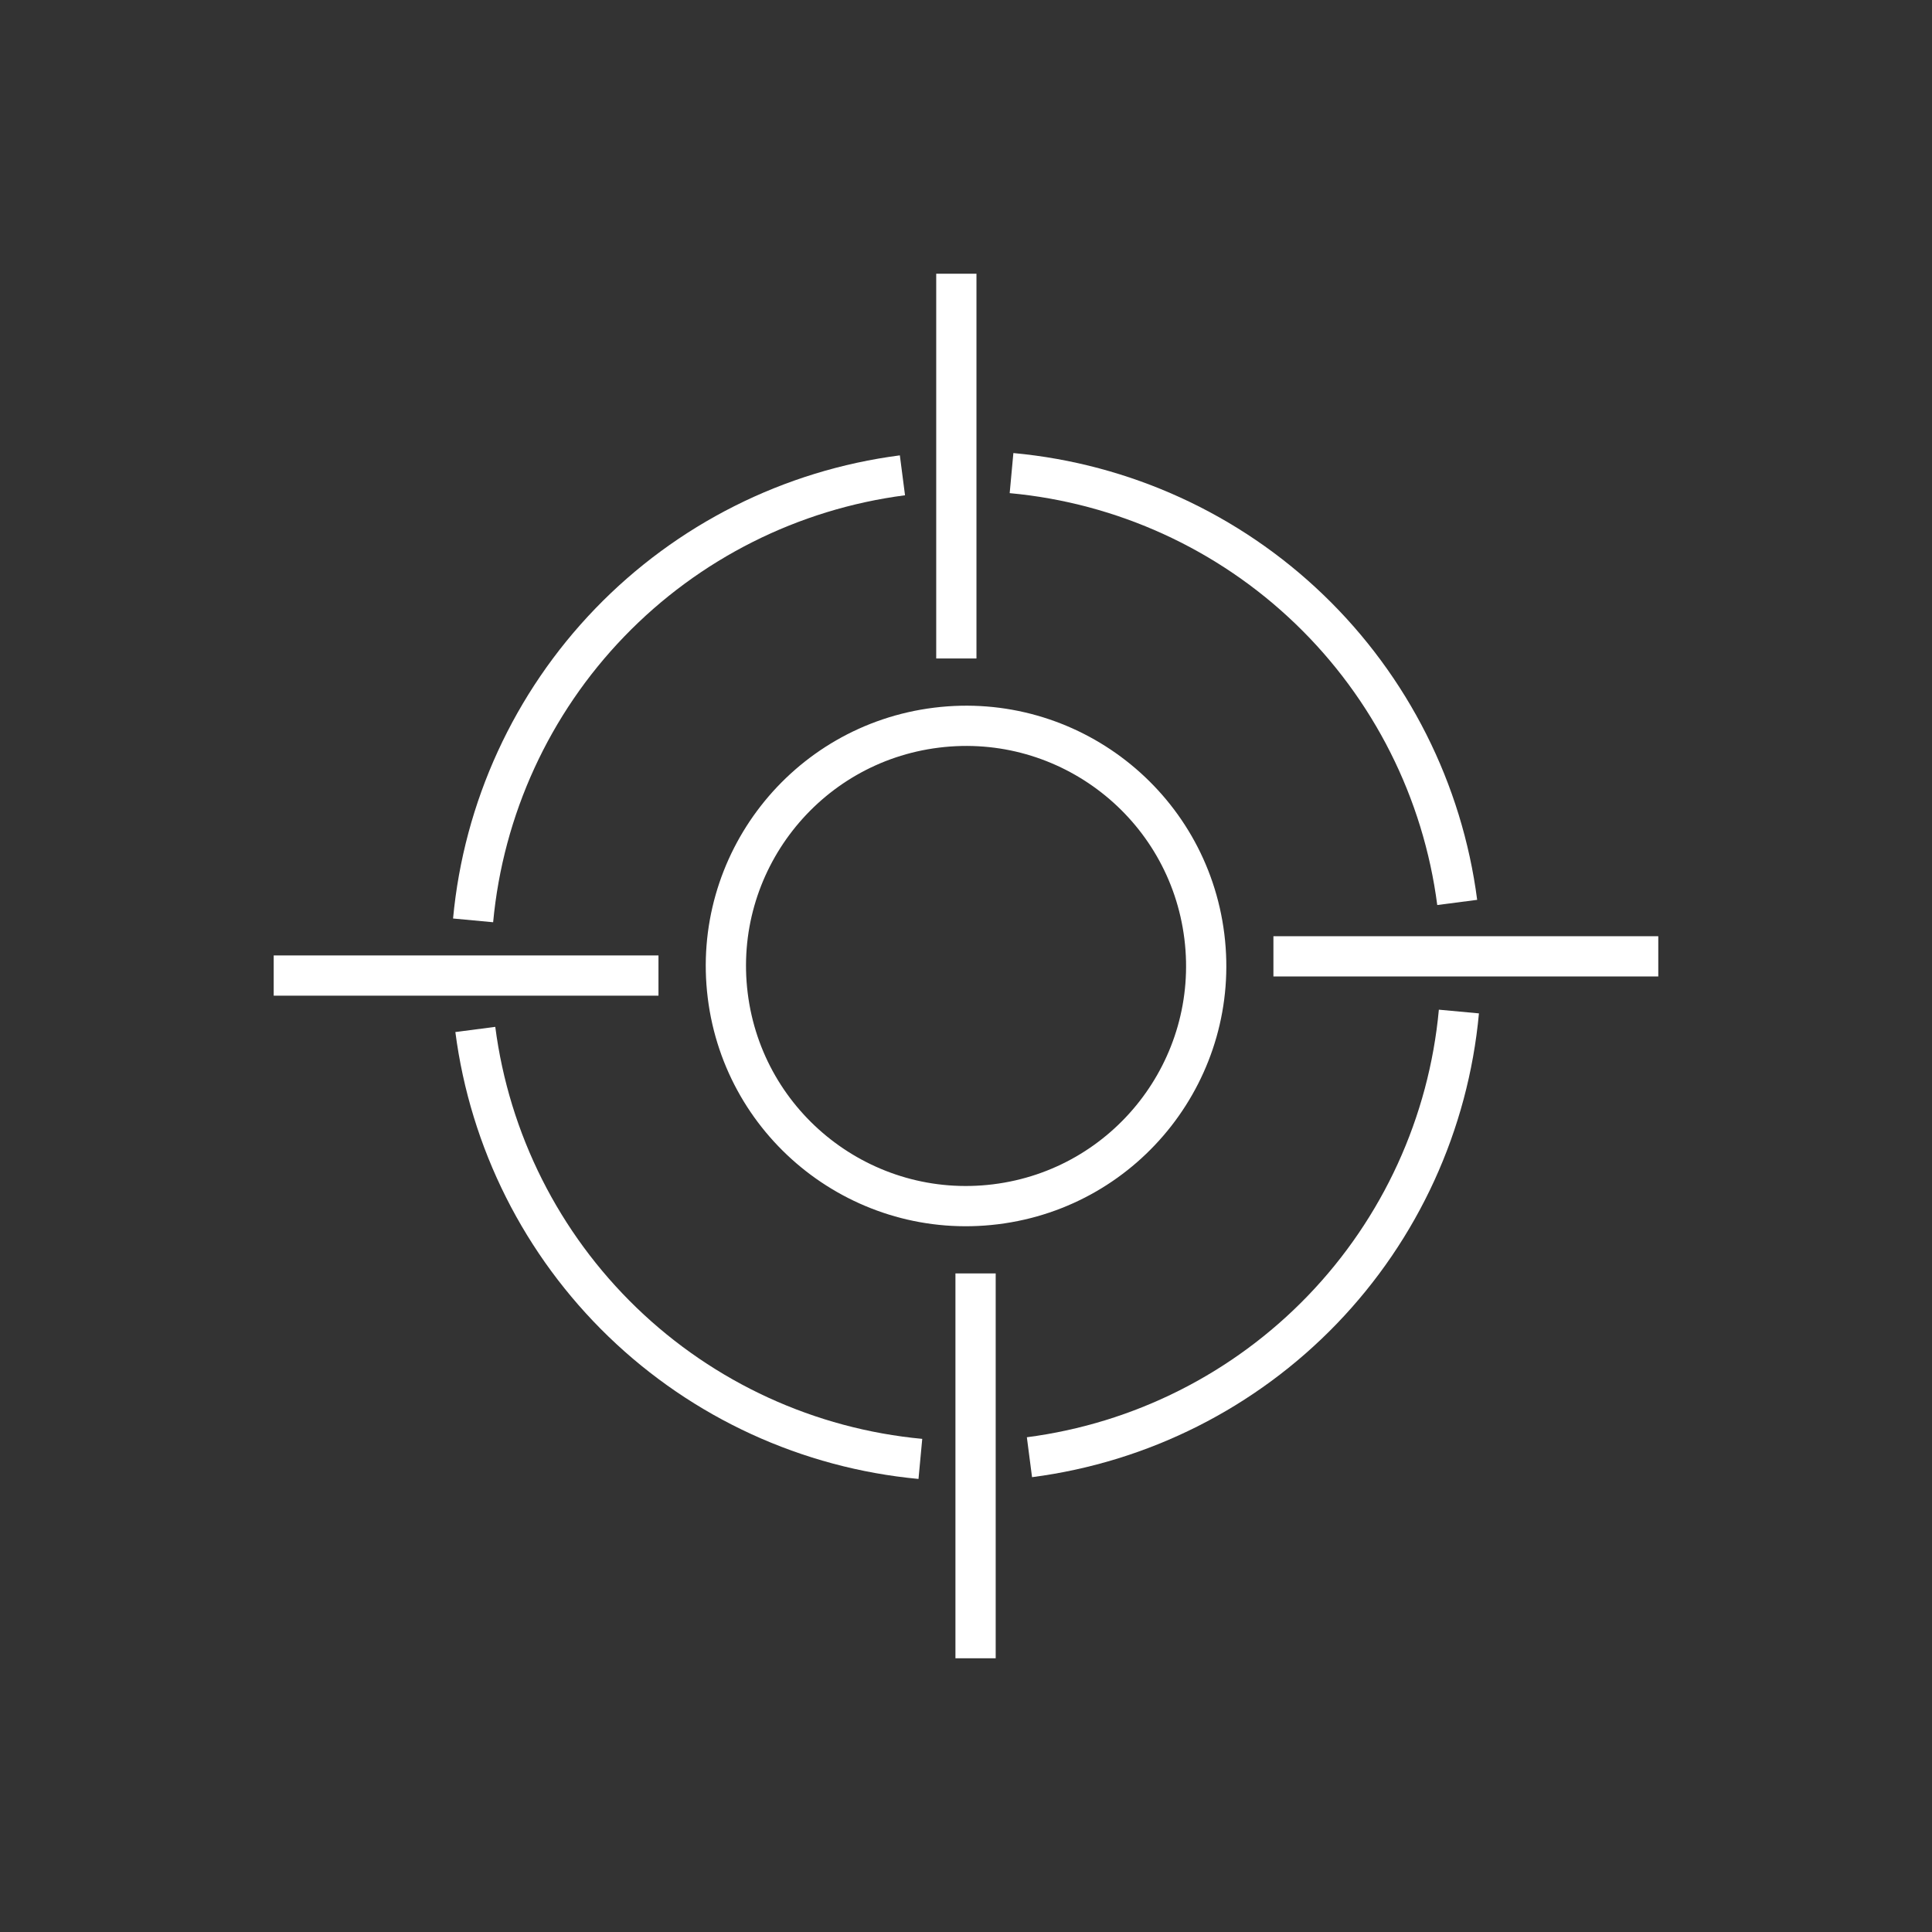 <?xml version="1.0" encoding="UTF-8"?> <svg xmlns="http://www.w3.org/2000/svg" viewBox="0 0 120.00 120.00" data-guides="{&quot;vertical&quot;:[],&quot;horizontal&quot;:[]}"><rect x="0" y="0" width="120.00" height="120.00" fill="#333333" stroke="none"/><defs></defs><path fill="none" stroke="#ffffff" fill-opacity="1" stroke-width="2.5" stroke-opacity="1" color="rgb(51, 51, 51)" stroke-miterlimit="10" id="tSvg1287fd9a883" title="Path 1" d="M61.836 74.8C70.011 73.788 75.818 66.34 74.805 58.165C73.793 49.99 66.345 44.183 58.17 45.196C49.995 46.208 44.188 53.656 45.2 61.831C46.213 70.006 53.661 75.813 61.836 74.8Z"></path><path fill="none" stroke="#ffffff" fill-opacity="1" stroke-width="2.5" stroke-opacity="1" color="rgb(51, 51, 51)" stroke-miterlimit="10" id="tSvg596e154e2b" title="Path 2" d="M29.385 57.166C30.033 50.216 33.026 43.693 37.873 38.669C42.719 33.646 49.13 30.42 56.052 29.523"></path><path fill="none" stroke="#ffffff" fill-opacity="1" stroke-width="2.5" stroke-opacity="1" color="rgb(51, 51, 51)" stroke-miterlimit="10" id="tSvg12277884eda" title="Path 3" d="M57.166 90.615C50.216 89.966 43.693 86.971 38.669 82.124C33.646 77.276 30.421 70.864 29.523 63.941"></path><path fill="none" stroke="#ffffff" fill-opacity="1" stroke-width="2.5" stroke-opacity="1" color="rgb(51, 51, 51)" stroke-miterlimit="10" id="tSvg117c909b6e7" title="Path 4" d="M90.615 62.828C89.973 69.785 86.982 76.316 82.134 81.348C77.286 86.379 70.87 89.61 63.941 90.51"></path><path fill="none" stroke="#ffffff" fill-opacity="1" stroke-width="2.5" stroke-opacity="1" color="rgb(51, 51, 51)" stroke-miterlimit="10" id="tSvg16463dd7dae" title="Path 5" d="M62.828 29.385C69.785 30.026 76.316 33.015 81.347 37.862C86.379 42.709 89.61 49.124 90.51 56.052"></path><path fill="none" stroke="#ffffff" fill-opacity="1" stroke-width="2.5" stroke-opacity="1" color="rgb(51, 51, 51)" stroke-miterlimit="10" id="tSvg90c52c48d5" title="Path 6" d="M59.4 40.899C59.4 32.933 59.4 24.966 59.4 17"></path><path fill="none" stroke="#ffffff" fill-opacity="1" stroke-width="2.5" stroke-opacity="1" color="rgb(51, 51, 51)" stroke-miterlimit="10" id="tSvgdfad7fa30c" title="Path 7" d="M40.899 60.593C32.933 60.593 24.966 60.593 17 60.593"></path><path fill="none" stroke="#ffffff" fill-opacity="1" stroke-width="2.5" stroke-opacity="1" color="rgb(51, 51, 51)" stroke-miterlimit="10" id="tSvg1809a04488b" title="Path 8" d="M60.594 79.094C60.594 87.063 60.594 95.031 60.594 103"></path><path fill="none" stroke="#ffffff" fill-opacity="1" stroke-width="2.5" stroke-opacity="1" color="rgb(51, 51, 51)" stroke-miterlimit="10" id="tSvg2d3ee4b88a" title="Path 9" d="M79.094 59.4C87.062 59.4 95.031 59.4 102.999 59.4"></path></svg> 